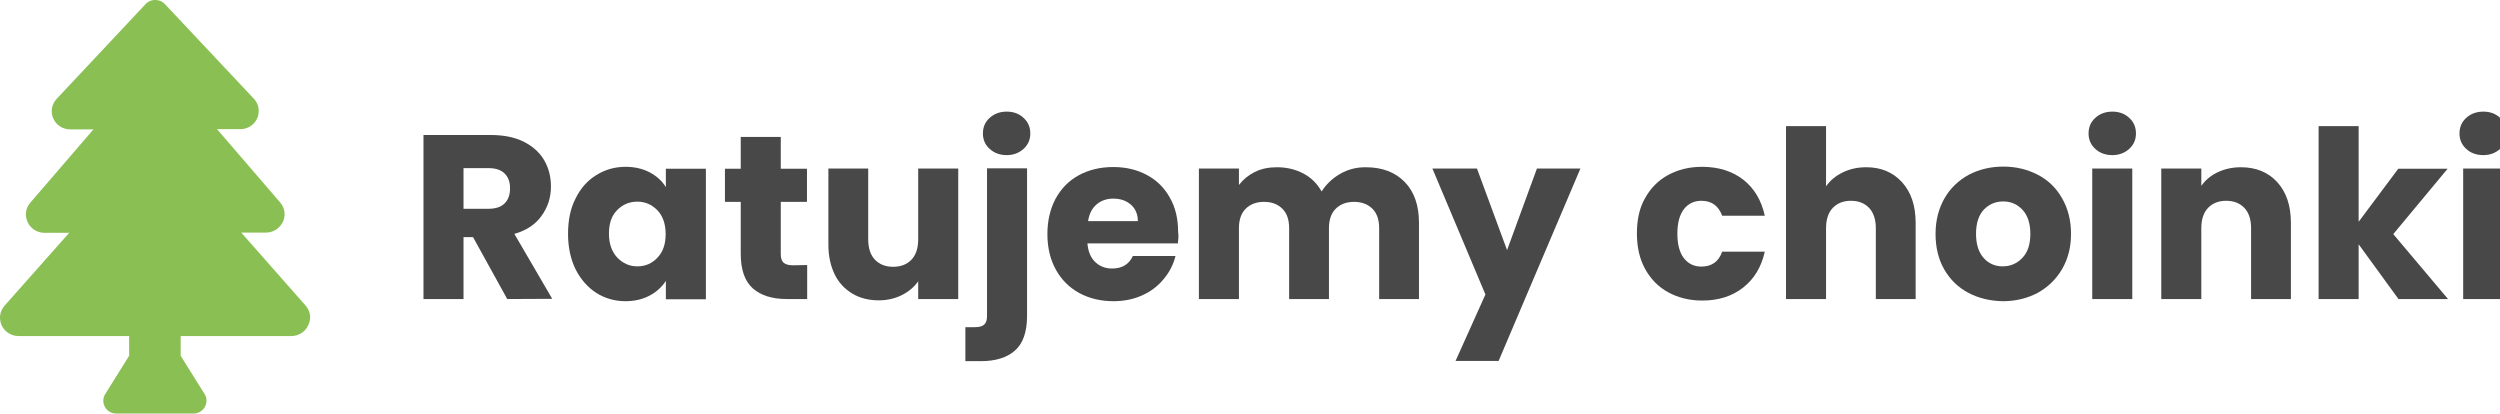 <?xml version="1.0" encoding="utf-8"?>
<!-- Generator: Adobe Illustrator 28.0.0, SVG Export Plug-In . SVG Version: 6.00 Build 0)  -->
<svg version="1.1"
	 id="svg8" xmlns:dc="http://purl.org/dc/elements/1.1/" xmlns:sodipodi="http://sodipodi.sourceforge.net/DTD/sodipodi-0.dtd" xmlns:rdf="http://www.w3.org/1999/02/22-rdf-syntax-ns#" xmlns:svg="http://www.w3.org/2000/svg" xmlns:cc="http://creativecommons.org/ns#" xmlns:inkscape="http://www.inkscape.org/namespaces/inkscape"
	 xmlns="http://www.w3.org/2000/svg" xmlns:xlink="http://www.w3.org/1999/xlink" x="0px" y="0px" viewBox="0 0 1155.2 191.2"
	 style="enable-background:new 0 0 1155.2 191.2;" xml:space="preserve">
<style type="text/css">
	.st0{fill:#8ABF53;}
	.st1{enable-background:new    ;}
	.st2{fill:#494848;}
</style>
<sodipodi:namedview  bordercolor="#666666" borderopacity="1.0" fit-margin-bottom="0" fit-margin-left="0" fit-margin-right="0" fit-margin-top="0" id="base" inkscape:current-layer="layer1" inkscape:cx="391.99555" inkscape:cy="194.81675" inkscape:document-rotation="0" inkscape:document-units="mm" inkscape:pageopacity="0.0" inkscape:pageshadow="2" inkscape:window-height="1009" inkscape:window-maximized="1" inkscape:window-width="1920" inkscape:window-x="1912" inkscape:window-y="-8" inkscape:zoom="0.35" pagecolor="#ffffff" showgrid="false">
	</sodipodi:namedview>
<g id="layer1" transform="translate(-2.118,-96.621)" inkscape:groupmode="layer" inkscape:label="Layer 1">
	<path id="path833" class="st0" d="M143.4,237.9l-29.8-33.8H125c3.4,0,6.3-1.9,7.8-4.9c1.4-3,1-6.4-1.2-9l-29.2-33.9h10.8
		c3.4,0,6.5-2,7.8-5.1c1.3-3,0.7-6.6-1.6-9L78.2,98.4c-2.3-2.4-6.5-2.4-8.7,0l-41.2,43.9c-2.3,2.4-2.9,6-1.6,9
		c1.3,3.1,4.4,5.1,7.8,5.1h10.8l-29.2,33.9c-2.2,2.5-2.6,6-1.2,9s4.4,4.9,7.8,4.9h11.4L4.2,237.9c-2.2,2.5-2.7,6-1.3,9.1
		c1.4,3,4.5,4.9,7.8,4.9h51.1v9.1l-11.3,18.1c-2,4,0.9,8.6,5.3,8.6h35.8c4.4,0,7.3-4.7,5.3-8.6L85.6,261v-9.1h51.1
		c3.4,0,6.4-1.9,7.8-4.9C146.1,243.9,145.6,240.5,143.4,237.9L143.4,237.9z"/>
	<g class="st1">
		<path class="st2" d="M236.5,234.8l-15.8-28.6h-4.4v28.6h-18.5V159h31c6,0,11.1,1,15.3,3.1s7.4,5,9.5,8.6s3.1,7.7,3.1,12.1
			c0,5-1.4,9.5-4.3,13.5c-2.8,4-7,6.8-12.6,8.4l17.5,30L236.5,234.8L236.5,234.8z M216.3,193.1h11.4c3.4,0,5.9-0.8,7.6-2.5
			c1.7-1.7,2.5-4,2.5-7c0-2.9-0.8-5.1-2.5-6.8s-4.2-2.5-7.6-2.5h-11.4V193.1z"/>
		<path class="st2" d="M268.1,188.3c2.3-4.7,5.5-8.3,9.6-10.8c4-2.5,8.5-3.8,13.5-3.8c4.2,0,8,0.9,11.2,2.6c3.2,1.7,5.7,4,7.4,6.8
			v-8.5h18.5v60.3h-18.5v-8.5c-1.8,2.8-4.3,5.1-7.5,6.8s-6.9,2.6-11.2,2.6c-4.9,0-9.4-1.3-13.4-3.8c-4-2.6-7.2-6.2-9.6-10.9
			c-2.3-4.7-3.5-10.2-3.5-16.4C264.6,198.4,265.7,192.9,268.1,188.3z M305.9,193.8c-2.6-2.7-5.7-4-9.3-4s-6.8,1.3-9.3,3.9
			c-2.6,2.6-3.8,6.2-3.8,10.9c0,4.6,1.3,8.3,3.8,11c2.6,2.7,5.7,4.1,9.3,4.1s6.8-1.3,9.3-4c2.6-2.7,3.8-6.3,3.8-10.9
			C309.7,200.1,308.4,196.4,305.9,193.8z"/>
		<path class="st2" d="M375.1,219.1v15.7h-9.4c-6.7,0-11.9-1.6-15.7-4.9c-3.7-3.3-5.6-8.6-5.6-16v-24h-7.3v-15.3h7.3v-14.7h18.5
			v14.7H375v15.3h-12.1v24.2c0,1.8,0.4,3.1,1.3,3.9c0.9,0.8,2.3,1.2,4.3,1.2L375.1,219.1L375.1,219.1z"/>
		<path class="st2" d="M444.9,174.5v60.3h-18.5v-8.2c-1.9,2.7-4.4,4.8-7.6,6.4c-3.2,1.6-6.8,2.4-10.6,2.4c-4.6,0-8.7-1-12.2-3.1
			s-6.3-5-8.2-8.9c-1.9-3.9-2.9-8.5-2.9-13.7v-35.2h18.4v32.7c0,4,1,7.2,3.1,9.4s4.9,3.3,8.4,3.3c3.6,0,6.4-1.1,8.5-3.3
			s3.1-5.4,3.1-9.4v-32.7H444.9z"/>
		<path class="st2" d="M476.7,242.6c0,7.4-1.9,12.8-5.6,16c-3.7,3.3-9,4.9-15.7,4.9h-7.2v-15.7h4.4c2,0,3.5-0.4,4.3-1.2
			c0.9-0.8,1.3-2.1,1.3-3.9v-68.3h18.5L476.7,242.6L476.7,242.6z M459.4,165.4c-2.1-1.9-3.1-4.3-3.1-7.1c0-2.9,1-5.3,3.1-7.2
			s4.7-2.9,7.9-2.9c3.2,0,5.8,1,7.8,2.9c2.1,1.9,3.1,4.3,3.1,7.2c0,2.8-1,5.2-3.1,7.1c-2.1,1.9-4.7,2.9-7.8,2.9
			C464.1,168.3,461.5,167.3,459.4,165.4z"/>
		<path class="st2" d="M546.4,209.1h-41.8c0.3,3.7,1.5,6.6,3.6,8.6s4.7,3,7.8,3c4.6,0,7.8-1.9,9.6-5.8h19.7c-1,4-2.8,7.5-5.5,10.7
			c-2.6,3.2-5.9,5.7-9.9,7.5s-8.4,2.7-13.3,2.7c-5.9,0-11.2-1.3-15.8-3.8c-4.6-2.5-8.2-6.1-10.8-10.8c-2.6-4.7-3.9-10.2-3.9-16.4
			s1.3-11.7,3.8-16.4c2.6-4.7,6.1-8.3,10.7-10.8s9.9-3.8,15.9-3.8c5.8,0,11,1.2,15.6,3.7c4.5,2.4,8.1,5.9,10.6,10.5
			c2.6,4.5,3.8,9.8,3.8,15.9C546.8,205.4,546.6,207.2,546.4,209.1z M527.9,198.8c0-3.2-1.1-5.7-3.2-7.6c-2.2-1.9-4.9-2.8-8.1-2.8
			c-3.1,0-5.7,0.9-7.8,2.7c-2.1,1.8-3.4,4.4-3.9,7.7L527.9,198.8L527.9,198.8z"/>
		<path class="st2" d="M651.2,180.7c4.4,4.5,6.6,10.8,6.6,18.9v35.2h-18.4v-32.7c0-3.9-1-6.9-3.1-9s-4.9-3.2-8.5-3.2
			s-6.4,1.1-8.5,3.2c-2.1,2.1-3.1,5.1-3.1,9v32.7h-18.4v-32.7c0-3.9-1-6.9-3.1-9s-4.9-3.2-8.5-3.2s-6.4,1.1-8.5,3.2
			c-2.1,2.1-3.1,5.1-3.1,9v32.7h-18.5v-60.3h18.5v7.6c1.9-2.5,4.3-4.5,7.3-6s6.4-2.2,10.3-2.2c4.5,0,8.6,1,12.2,2.9
			c3.6,1.9,6.4,4.7,8.4,8.3c2.1-3.3,4.9-6,8.5-8.1s7.5-3.1,11.8-3.1C640.9,173.9,646.8,176.2,651.2,180.7z"/>
		<path class="st2" d="M732.4,174.5l-37.8,88.9h-19.9l13.8-30.7L664,174.5h20.6l13.9,37.7l13.8-37.7H732.4z"/>
		<path class="st2" d="M762.2,188.3c2.6-4.7,6.1-8.3,10.7-10.8c4.6-2.5,9.8-3.8,15.7-3.8c7.6,0,13.9,2,19,5.9c5.1,4,8.4,9.5,10,16.7
			h-19.7c-1.7-4.6-4.9-6.9-9.6-6.9c-3.4,0-6.1,1.3-8.1,3.9c-2,2.6-3,6.4-3,11.3c0,4.9,1,8.7,3,11.3s4.7,3.9,8.1,3.9
			c4.8,0,8-2.3,9.6-6.9h19.7c-1.6,7.1-4.9,12.6-10,16.6s-11.4,6-18.9,6c-5.9,0-11.1-1.3-15.7-3.8c-4.6-2.5-8.1-6.1-10.7-10.8
			c-2.6-4.7-3.8-10.2-3.8-16.4S759.6,192.9,762.2,188.3z"/>
		<path class="st2" d="M881,180.8c4.2,4.6,6.3,10.9,6.3,18.8v35.2h-18.4v-32.7c0-4-1-7.2-3.1-9.4s-4.9-3.3-8.4-3.3s-6.3,1.1-8.4,3.3
			c-2.1,2.2-3.1,5.4-3.1,9.4v32.7h-18.5v-79.9h18.5v27.8c1.9-2.7,4.4-4.8,7.7-6.4c3.2-1.6,6.9-2.4,10.9-2.4
			C871.3,173.9,876.8,176.2,881,180.8z"/>
		<path class="st2" d="M911.6,231.9c-4.7-2.5-8.4-6.1-11.1-10.8c-2.7-4.7-4-10.2-4-16.4s1.4-11.6,4.1-16.4
			c2.7-4.7,6.5-8.3,11.2-10.9c4.8-2.5,10.1-3.8,16-3.8s11.2,1.3,16,3.8s8.5,6.1,11.2,10.9c2.7,4.7,4.1,10.2,4.1,16.4
			s-1.4,11.6-4.2,16.4c-2.8,4.7-6.6,8.3-11.3,10.9c-4.8,2.5-10.1,3.8-16,3.8C921.7,235.7,916.3,234.4,911.6,231.9z M936.6,215.8
			c2.5-2.6,3.7-6.3,3.7-11.1s-1.2-8.5-3.6-11.1c-2.4-2.6-5.4-3.9-8.9-3.9c-3.6,0-6.6,1.3-9,3.8c-2.4,2.6-3.6,6.3-3.6,11.2
			c0,4.8,1.2,8.5,3.5,11.1s5.3,3.9,8.8,3.9C931.1,219.7,934.1,218.4,936.6,215.8z"/>
		<path class="st2" d="M970.3,165.4c-2.1-1.9-3.1-4.3-3.1-7.1c0-2.9,1-5.3,3.1-7.2s4.7-2.9,7.9-2.9s5.8,1,7.8,2.9
			c2.1,1.9,3.1,4.3,3.1,7.2c0,2.8-1,5.2-3.1,7.1c-2.1,1.9-4.7,2.9-7.8,2.9C975,168.3,972.3,167.3,970.3,165.4z M987.4,174.5v60.3
			h-18.5v-60.3H987.4z"/>
		<path class="st2" d="M1054.4,180.8c4.2,4.6,6.3,10.9,6.3,18.8v35.2h-18.4v-32.7c0-4-1-7.2-3.1-9.4s-4.9-3.3-8.4-3.3
			s-6.3,1.1-8.4,3.3s-3.1,5.4-3.1,9.4v32.7h-18.5v-60.3h18.5v8c1.9-2.7,4.4-4.8,7.6-6.3s6.7-2.3,10.7-2.3
			C1044.6,173.9,1050.2,176.2,1054.4,180.8z"/>
		<path class="st2" d="M1110.4,234.8l-18.4-25.3v25.3h-18.5v-79.9h18.5v44.2l18.3-24.5h22.8l-25.1,30.2l25.3,30L1110.4,234.8
			L1110.4,234.8z"/>
		<path class="st2" d="M1141.7,165.4c-2.1-1.9-3.1-4.3-3.1-7.1c0-2.9,1-5.3,3.1-7.2s4.7-2.9,7.9-2.9c3.2,0,5.8,1,7.8,2.9
			c2.1,1.9,3.1,4.3,3.1,7.2c0,2.8-1,5.2-3.1,7.1c-2.1,1.9-4.7,2.9-7.8,2.9C1146.4,168.3,1143.7,167.3,1141.7,165.4z M1158.8,174.5
			v60.3h-18.5v-60.3H1158.8z"/>
	</g>
</g>
</svg>

